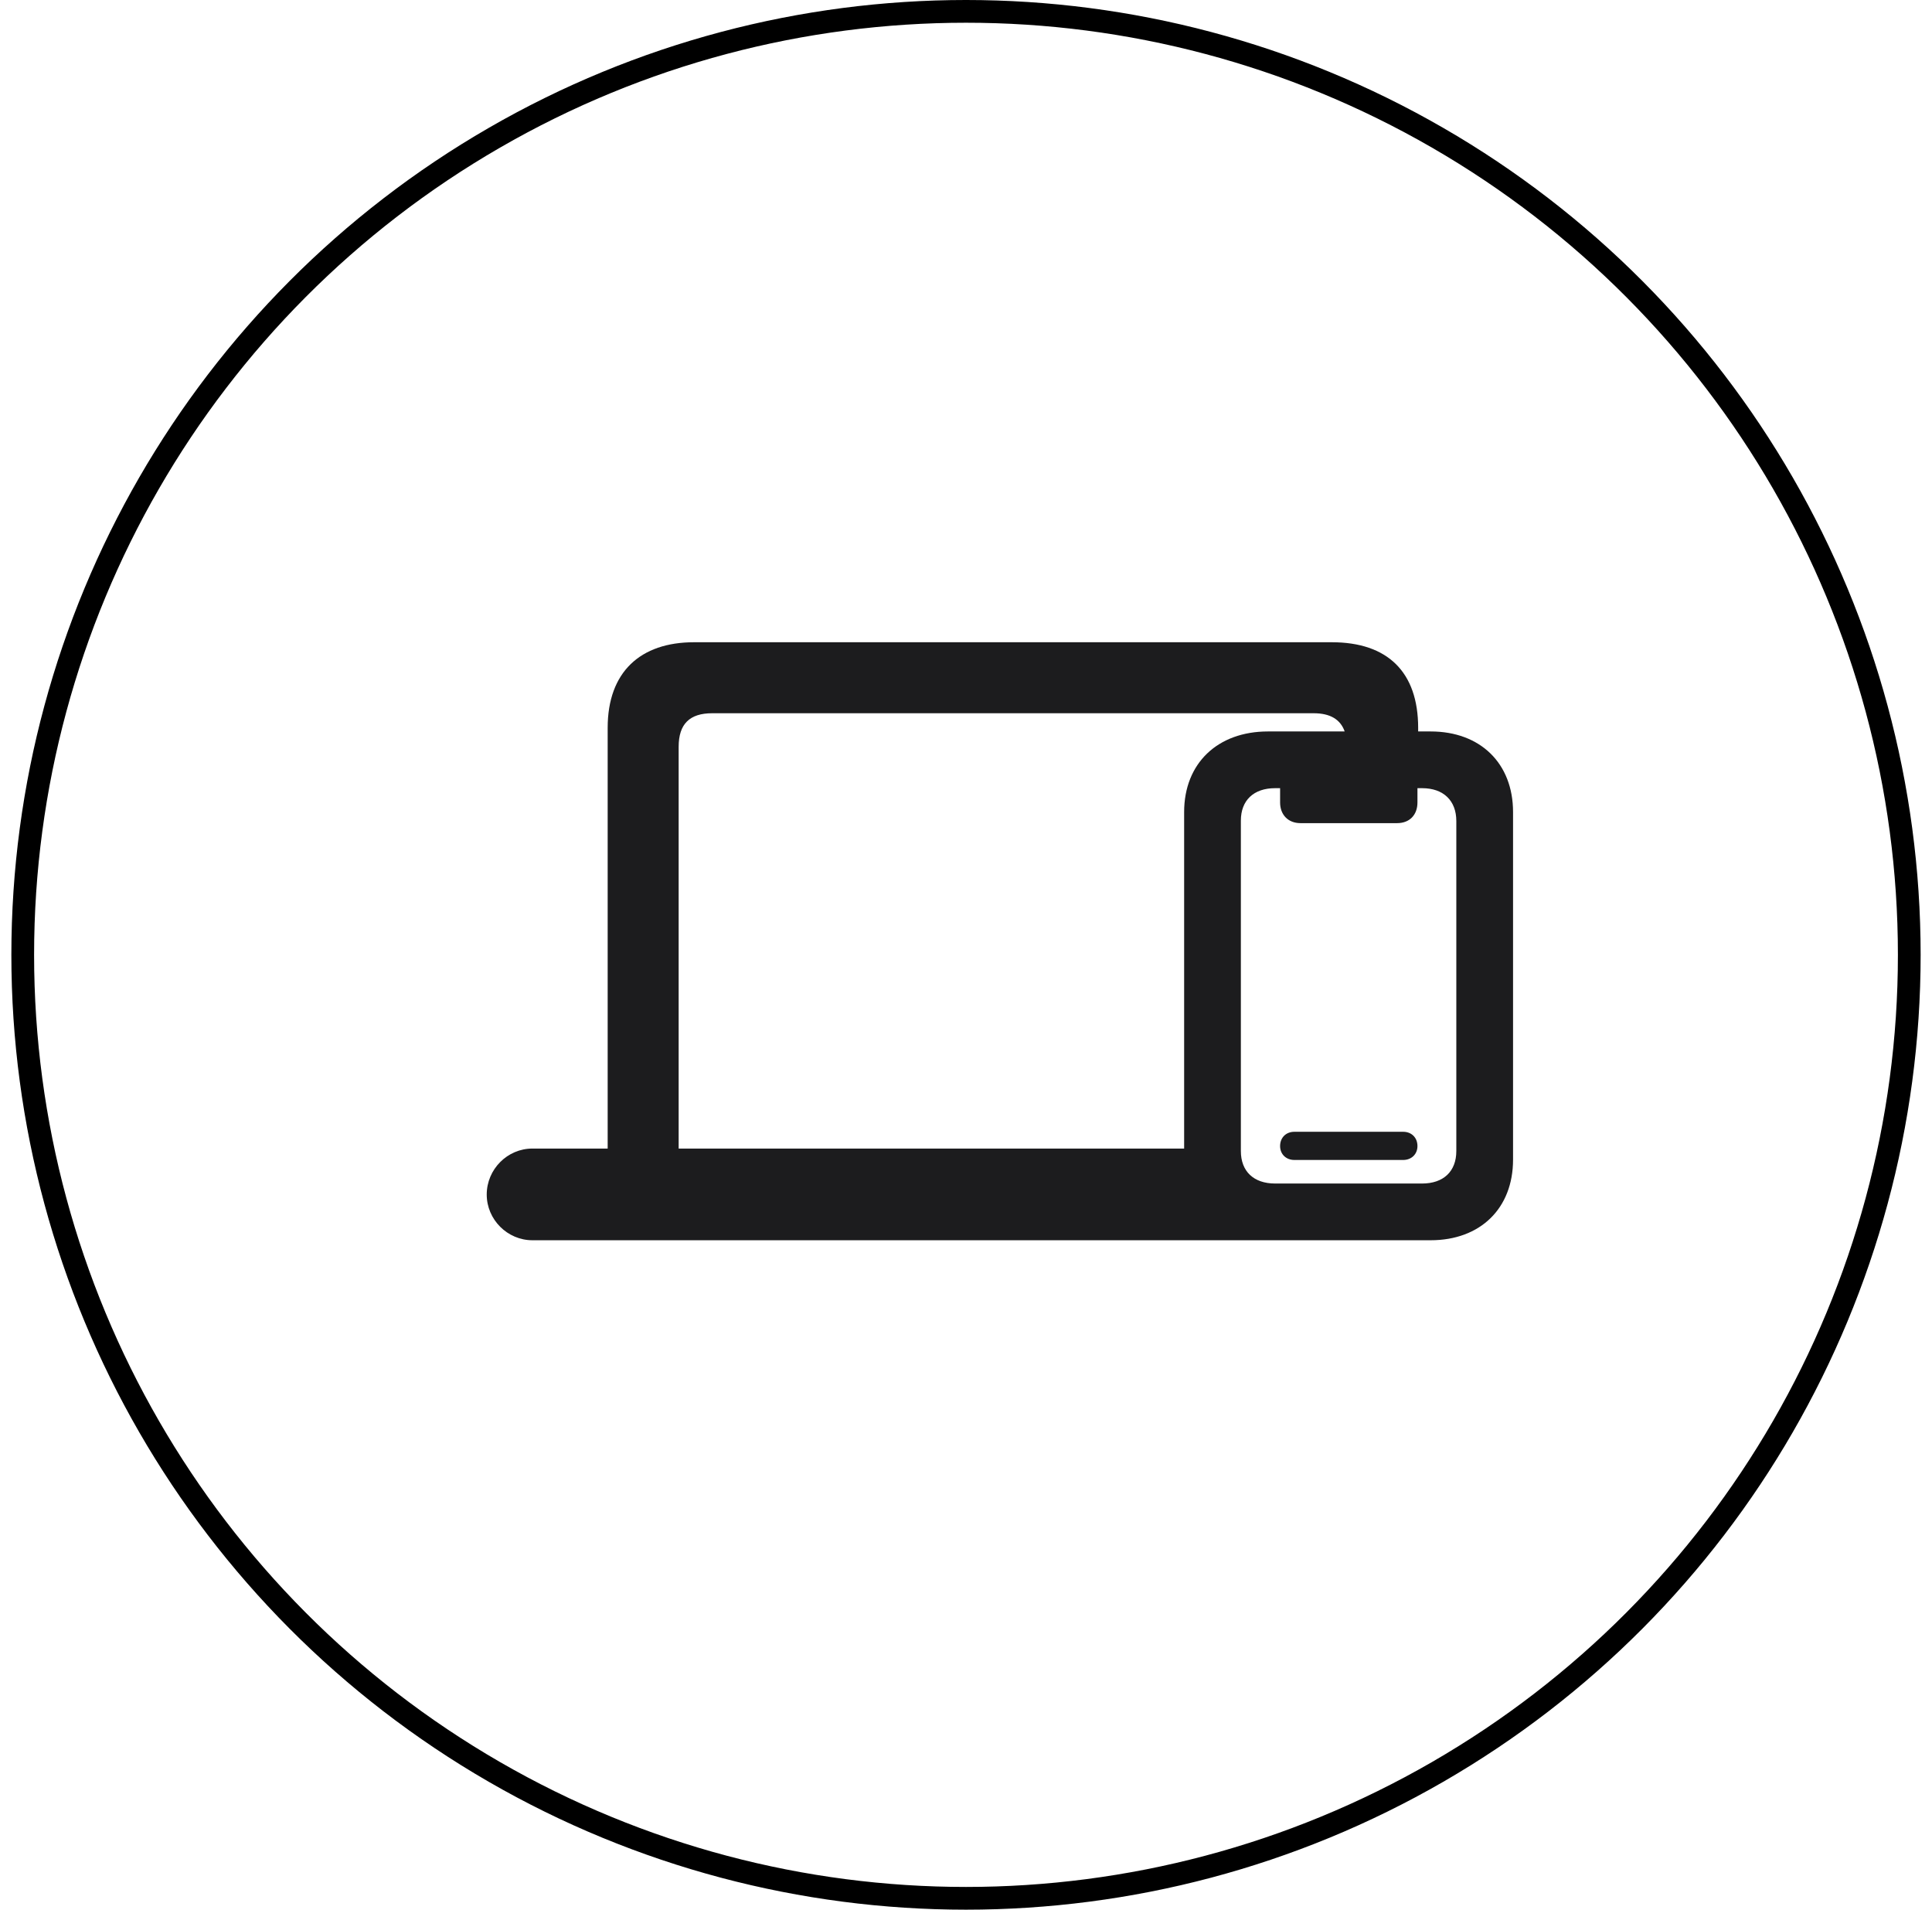 <svg width="85" height="84" viewBox="0 0 85 84" fill="none" xmlns="http://www.w3.org/2000/svg">
<circle cx="42.5" cy="42" r="41.5" stroke="black"/>
<path d="M23.423 54.554H62.942C65.124 54.554 66.568 53.158 66.568 51.007V35.721C66.568 33.571 65.124 32.174 62.942 32.174H62.393V32.017C62.393 29.553 61.043 28.25 58.595 28.25H30.533C28.178 28.25 26.735 29.553 26.735 32.017V50.521H23.423C22.324 50.521 21.414 51.431 21.414 52.545C21.414 53.644 22.324 54.554 23.423 54.554ZM52.097 35.721V50.521H29.858V32.849C29.858 31.844 30.344 31.373 31.333 31.373H57.794C58.517 31.373 58.972 31.64 59.16 32.174H55.786C53.573 32.174 52.097 33.571 52.097 35.721ZM54.593 36.097C54.593 35.203 55.158 34.669 56.099 34.669H56.319V35.297C56.319 35.846 56.68 36.207 57.214 36.207H61.467C62.016 36.207 62.362 35.846 62.362 35.297V34.669H62.566C63.507 34.669 64.072 35.218 64.072 36.113V50.631C64.072 51.525 63.507 52.059 62.566 52.059H56.099C55.158 52.059 54.593 51.525 54.593 50.631V36.097ZM56.947 51.023H61.734C62.095 51.023 62.362 50.772 62.362 50.411C62.362 50.034 62.095 49.783 61.734 49.783H56.947C56.586 49.783 56.319 50.034 56.319 50.411C56.319 50.772 56.586 51.023 56.947 51.023Z" fill="#1C1C1E"/>
</svg>
